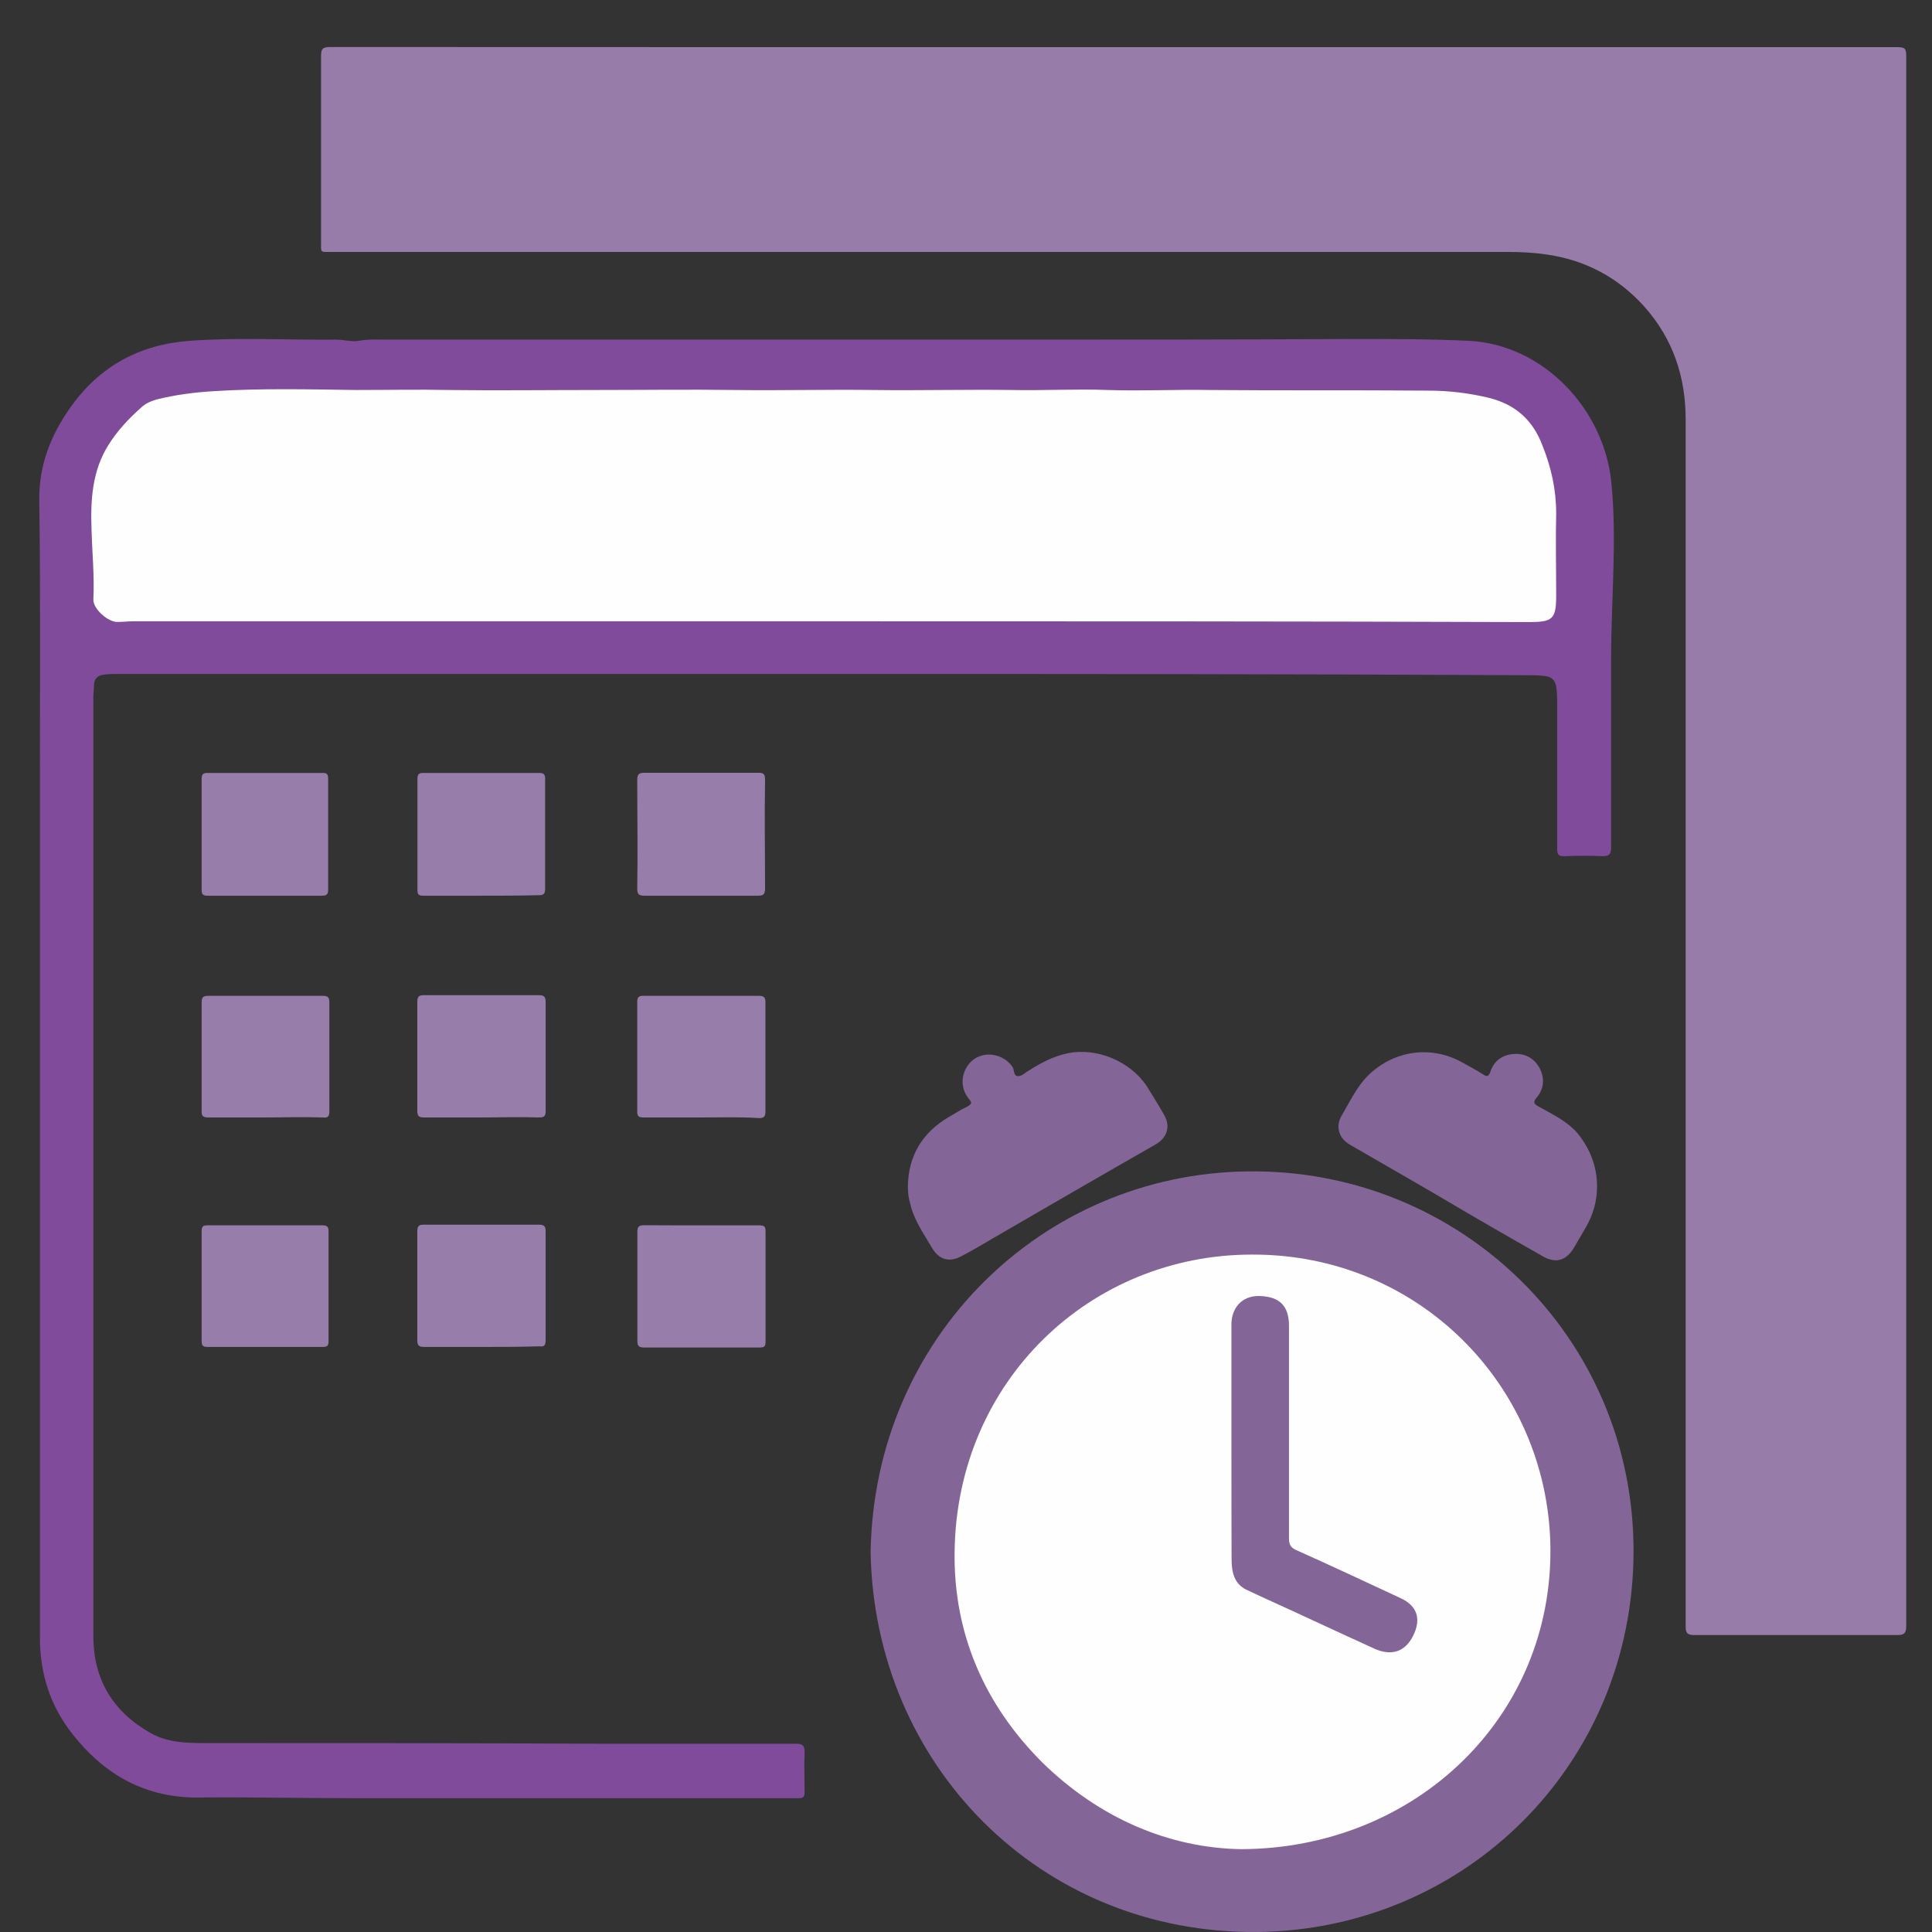 <?xml version="1.0" encoding="utf-8"?>
<!-- Generator: Adobe Illustrator 16.0.0, SVG Export Plug-In . SVG Version: 6.00 Build 0)  -->
<!DOCTYPE svg PUBLIC "-//W3C//DTD SVG 1.1//EN" "http://www.w3.org/Graphics/SVG/1.1/DTD/svg11.dtd">
<svg version="1.1" id="Layer_1" xmlns="http://www.w3.org/2000/svg" xmlns:xlink="http://www.w3.org/1999/xlink" x="0px" y="0px"
	 width="150px" height="150px" viewBox="0 0 150 150" enable-background="new 0 0 150 150" xml:space="preserve">
<rect x="0" y="0" width="150" height="150" fill="#333333" stroke="none"/>
<g>
	<path fill="#977CA9" d="M86.489,3.661c20.289,0,40.567,0,60.857,0c0.563,0,0.653,0.141,0.653,0.693c0,33.92,0,87.978,0,121.898
		c0,0.512-0.141,0.692-0.653,0.692c-5.253,0-10.517,0-15.819,0c-0.563,0-0.652-0.191-0.652-0.692c0-24.52,0-69.125,0-93.654
		c0-3.354-0.976-6.277-3.215-8.799c-2.049-2.279-4.61-3.625-7.634-4.048c-0.975-0.142-1.958-0.19-2.934-0.19
		c-30.435,0-60.908,0-91.333,0c-0.935,0-0.833,0.09-0.833-0.793c0-4.791,0-9.582,0-14.424c0-0.563,0.141-0.693,0.692-0.693
		C45.92,3.661,66.198,3.661,86.489,3.661z"/>
	<path fill="#7F4B9A" d="M63.969,52.326c-18.239,0-36.431,0-54.671,0c-0.422,0-0.833,0-1.205,0.05
		c-0.512,0.05-0.794,0.32-0.794,0.833c0,0.28-0.05,0.603-0.05,0.884c0,18.612,0,54.34,0,72.953c0,3.354,1.537,5.865,4.419,7.492
		c1.306,0.743,2.743,0.794,4.188,0.794c10.145,0,20.33,0,30.475,0.05c5.163,0,10.326,0,15.447,0c0.563,0,0.693,0.141,0.693,0.693
		c-0.05,1.023,0,2.049,0,3.074c0,0.319-0.09,0.461-0.422,0.461c-0.281,0-0.512,0-0.793,0c-11.35,0-22.66,0-34.01,0
		c-3.907,0-7.865-0.091-11.771-0.051c-4.139,0.051-7.303-1.718-9.813-4.881c-1.769-2.229-2.562-4.742-2.562-7.534
		c0-16.754,0-50.532,0-67.276c0-6.981,0.049-13.963-0.051-20.943C3,36.133,3.935,33.802,5.47,31.623
		c2.28-3.216,5.395-4.882,9.262-5.163c3.766-0.281,7.582-0.05,11.399-0.091c0.563,0,1.165,0.19,1.717,0.091
		c0.794-0.141,1.577-0.091,2.371-0.091c9.683,0,19.406,0,29.079,0c6.648,0,13.309,0,19.918,0c8.607,0,17.216,0,25.824-0.05
		c2.973,0,6.007,0,8.979,0.141c5.806,0.271,10.496,5.304,11.078,10.928c0.463,4.471-0.01,9.211-0.01,13.721
		c0,4.892,0,9.783,0,14.676c0,0.512-0.141,0.693-0.652,0.693c-1.024-0.051-1.999-0.051-3.022,0c-0.422,0-0.514-0.142-0.514-0.563
		c0-3.727,0-7.403,0-11.12c0-0.462,0-0.884-0.05-1.347c-0.091-0.652-0.372-0.935-1.024-0.975c-0.421-0.05-0.833-0.05-1.306-0.05
		C100.31,52.326,82.16,52.326,63.969,52.326z"/>
	<path fill="#977DA9" d="M37.342,69.542c-1.485,0-2.973,0-4.47,0c-0.372,0-0.462-0.09-0.462-0.462c0-2.884,0-5.726,0-8.608
		c0-0.322,0.09-0.462,0.421-0.462c3.023,0,6.047,0,9.029,0c0.322,0,0.463,0.091,0.463,0.421c0,2.883,0,5.727,0,8.608
		c0,0.422-0.191,0.462-0.512,0.462C40.315,69.542,38.829,69.542,37.342,69.542z"/>
	<path fill="#977DA9" d="M54.458,69.542c-1.487,0-2.934,0-4.42,0c-0.422,0-0.563-0.09-0.563-0.563c0.051-2.793,0-5.635,0-8.418
		c0-0.461,0.141-0.563,0.563-0.563c2.933,0,5.865,0,8.799,0c0.422,0,0.563,0.05,0.563,0.563c-0.051,2.793,0,5.635,0,8.418
		c0,0.461-0.141,0.563-0.563,0.563C57.392,69.542,55.944,69.542,54.458,69.542z"/>
	<path fill="#977DA9" d="M54.458,86.759c-1.487,0-2.973,0-4.471,0c-0.371,0-0.512-0.051-0.512-0.463c0-2.843,0-5.675,0-8.518
		c0-0.371,0.141-0.463,0.463-0.463c2.973,0,6.006,0,8.979,0c0.422,0,0.512,0.142,0.512,0.514c0,2.843,0,5.634,0,8.467
		c0,0.422-0.141,0.513-0.512,0.513C57.44,86.708,55.944,86.759,54.458,86.759z"/>
	<path fill="#977DA9" d="M54.507,95.136c1.487,0,2.934,0,4.42,0c0.372,0,0.512,0.05,0.512,0.462c0,2.843,0,5.675,0,8.558
		c0,0.373-0.09,0.463-0.461,0.463c-2.973,0-6.007,0-8.979,0c-0.422,0-0.513-0.142-0.513-0.514c0-2.843,0-5.675,0-8.468
		c0-0.421,0.142-0.511,0.513-0.511C51.483,95.136,53.021,95.136,54.507,95.136z"/>
	<path fill="#977DA9" d="M37.382,86.759c-1.486,0-2.973,0-4.47,0c-0.372,0-0.513-0.091-0.513-0.514c0-2.842,0-5.674,0-8.467
		c0-0.423,0.142-0.513,0.513-0.513c2.973,0,5.905,0,8.89,0c0.422,0,0.563,0.09,0.563,0.563c0,2.792,0,5.634,0,8.416
		c0,0.463-0.141,0.514-0.563,0.514C40.315,86.708,38.829,86.759,37.382,86.759z"/>
	<path fill="#977DA9" d="M37.433,104.576c-1.488,0-2.974,0-4.471,0c-0.422,0-0.563-0.09-0.563-0.513c0-2.842,0-5.675,0-8.467
		c0-0.423,0.141-0.513,0.512-0.513c2.973,0,5.906,0,8.89,0c0.421,0,0.562,0.09,0.562,0.513c0,2.843,0,5.675,0,8.467
		c0,0.423-0.141,0.513-0.512,0.464C40.364,104.576,38.869,104.576,37.433,104.576z"/>
	<path fill="#977DA9" d="M20.587,69.542c-1.486,0-2.934,0-4.419,0c-0.372,0-0.513-0.051-0.513-0.462c0-2.884,0-5.726,0-8.608
		c0-0.322,0.09-0.462,0.422-0.462c2.973,0,6.007,0,8.979,0c0.322,0,0.422,0.091,0.422,0.462c0,2.883,0,5.725,0,8.608
		c0,0.422-0.19,0.462-0.512,0.462C23.521,69.542,22.024,69.542,20.587,69.542z"/>
	<path fill="#977DA9" d="M20.538,86.759c-1.447,0-2.883,0-4.369,0c-0.372,0-0.514-0.091-0.514-0.463c0-2.843,0-5.675,0-8.467
		c0-0.372,0.091-0.514,0.514-0.514c2.973,0,5.906,0,8.889,0c0.422,0,0.514,0.142,0.514,0.514c0,2.792,0,5.634,0,8.416
		c0,0.423-0.09,0.563-0.514,0.514C23.521,86.708,22.024,86.759,20.538,86.759z"/>
	<path fill="#977DA9" d="M20.538,104.576c-1.447,0-2.883,0-4.369,0c-0.372,0-0.514-0.049-0.514-0.461c0-2.844,0-5.675,0-8.519
		c0-0.372,0.091-0.463,0.463-0.463c2.973,0,5.955,0,8.929,0c0.372,0,0.462,0.141,0.462,0.463c0,2.843,0,5.675,0,8.519
		c0,0.371-0.091,0.461-0.462,0.461C23.521,104.576,22.024,104.576,20.538,104.576z"/>
	<path fill="#FEFEFE" d="M64.532,48.237c-18.051,0-36.149,0-54.209,0c-0.372,0-0.795,0.051-1.166,0.051
		c-0.743,0.05-1.959-1.024-1.908-1.768c0.09-1.769-0.092-3.586-0.141-5.354c-0.092-2.331,0.049-4.611,1.306-6.609
		c0.692-1.114,1.577-2.049,2.511-2.883c0.322-0.321,0.743-0.512,1.206-0.653c1.485-0.371,2.974-0.563,4.47-0.652
		c3.676-0.23,7.354-0.141,11.029-0.09c2.42,0,4.841-0.051,7.212,0c3.767,0.049,7.533,0,11.31,0c3.678,0,7.303-0.051,10.979,0
		c3.585,0.049,7.121-0.051,10.697,0c3.586,0.049,7.161-0.051,10.747,0c2.512,0.049,4.981-0.092,7.442,0
		c2.652,0.09,5.305-0.051,7.955,0c5.636,0.049,11.311,0,16.937,0.049c1.576,0,3.163,0.191,4.7,0.563
		c2.049,0.513,3.395,1.718,4.138,3.677c0.692,1.717,1.075,3.444,1.075,5.303c-0.052,2.14,0,4.238,0,6.378
		c0,1.817-0.281,2.049-2.091,2.049C100.731,48.237,82.632,48.237,64.532,48.237z"/>
	<g>
		<path fill="#836697" d="M67.595,120.497c0.281-16.703,13.399-29.359,29.27-29.55c16.423-0.231,30.014,12.847,29.963,29.55
			c-0.051,16.513-13.077,29.31-29.169,29.501C80.764,150.179,67.877,137.01,67.595,120.497z"/>
		<path fill="#836697" d="M70.487,92.062c0.051-2.33,1.115-4.098,3.115-5.303c0.512-0.281,0.974-0.604,1.485-0.834
			c0.321-0.191,0.422-0.281,0.142-0.603c-0.795-0.936-0.604-2.331,0.371-3.074c0.975-0.693,2.37-0.371,3.022,0.603
			c0.141,0.231,0.051,0.743,0.462,0.693c0.281,0,0.513-0.281,0.794-0.422c0.935-0.604,1.908-1.114,3.023-1.348
			c2.229-0.462,4.841,0.604,6.137,2.563c0.462,0.744,0.934,1.487,1.346,2.23c0.513,0.884,0.231,1.768-0.651,2.279
			c-4.239,2.421-8.417,4.841-12.656,7.303c-0.793,0.463-1.577,0.935-2.37,1.347c-0.976,0.562-1.817,0.321-2.371-0.653
			c-0.653-1.114-1.396-2.14-1.679-3.445C70.528,92.996,70.487,92.533,70.487,92.062z"/>
		<path fill="#836697" d="M123.994,92.111c0,1.114-0.281,2.141-0.833,3.113c-0.321,0.563-0.653,1.115-0.976,1.679
			c-0.604,0.974-1.396,1.205-2.371,0.652c-2.792-1.578-5.533-3.164-8.285-4.792c-2.229-1.306-4.511-2.602-6.75-3.907
			c-0.885-0.513-1.114-1.485-0.563-2.329c0.604-1.025,1.114-2.141,1.998-3.023c1.999-1.959,4.881-2.37,7.302-1.024
			c0.563,0.321,1.116,0.604,1.628,0.935c0.28,0.189,0.422,0.189,0.563-0.19c0.281-0.884,0.975-1.346,1.857-1.396
			c0.833-0.051,1.537,0.322,1.958,1.075c0.423,0.794,0.372,1.627-0.229,2.33c-0.321,0.371-0.141,0.513,0.189,0.692
			c1.074,0.604,2.19,1.114,3.023,2.09C123.433,89.179,123.994,90.535,123.994,92.111z"/>
		<path fill="#FEFEFE" d="M96.352,143.569c-5.492-0.091-10.938-2.33-15.446-6.75c-4.512-4.511-6.891-10.056-6.791-16.384
			c0.191-13.258,10.566-23.03,23.083-23.03c12.847-0.051,22.891,10.055,23.172,22.52C120.64,133.294,109.893,143.528,96.352,143.569
			z"/>
		<path fill="#836697" d="M95.608,111.929c0-3.022,0-6.046,0-9.12c0-1.165,0.742-2.229,2.189-2.188
			c1.536,0.051,2.28,0.744,2.28,2.33c0,5.495,0,11.027,0,16.514c0,0.462,0.141,0.693,0.563,0.884
			c2.702,1.205,5.395,2.472,8.097,3.728c1.306,0.603,1.627,1.627,0.974,2.933c-0.603,1.205-1.627,1.577-2.933,1.024
			c-2.884-1.307-5.726-2.651-8.608-3.957c-0.422-0.19-0.793-0.372-1.205-0.563c-1.165-0.461-1.346-1.444-1.346-2.511
			C95.608,117.986,95.608,114.963,95.608,111.929L95.608,111.929z"/>
	</g>
</g>
</svg>
